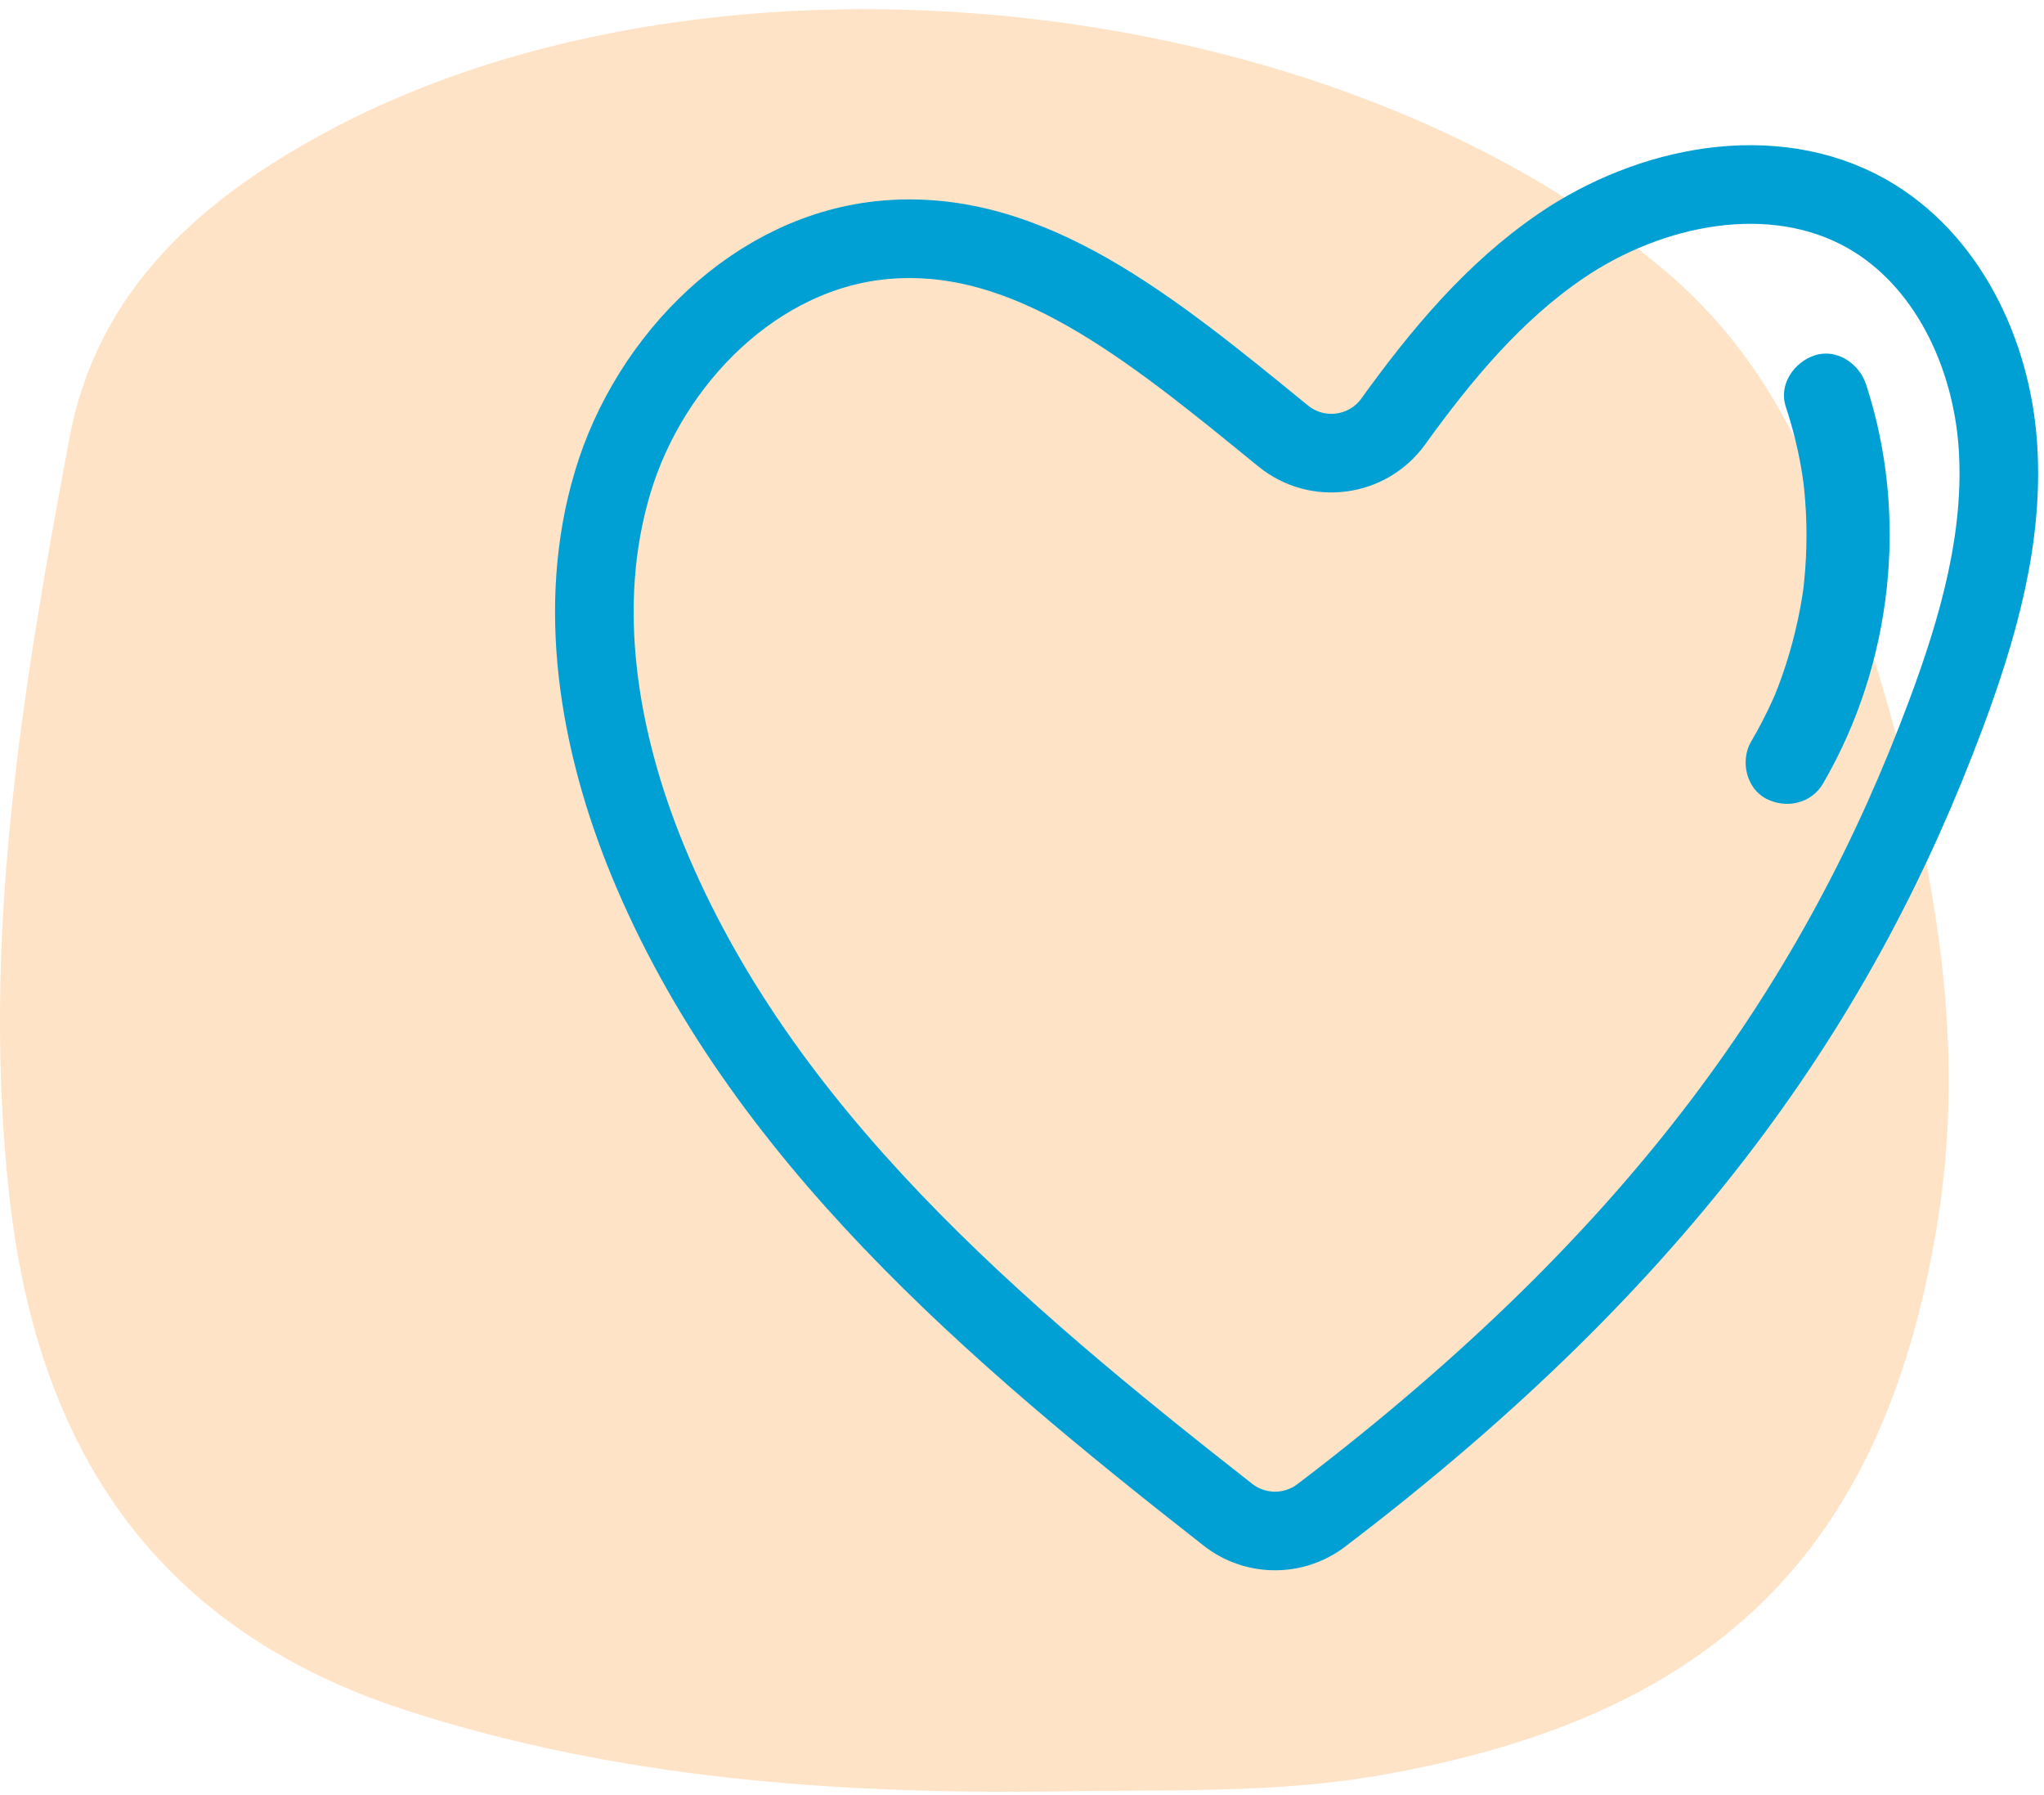 <?xml version="1.0" encoding="UTF-8"?> <svg xmlns="http://www.w3.org/2000/svg" width="221" height="194" viewBox="0 0 221 194" fill="none"><g clip-path="url(#clip0_52_87)"><path d="M1.01 129.301C4.08 156.921 17.04 176.261 44.2 184.981C66.91 192.271 90.31 193.941 113.95 193.661C125.87 193.411 137.76 193.961 149.66 191.831C185.19 185.491 203.56 167.961 209.42 132.561C213.7 106.731 206.45 82.271 198.44 58.101C194.74 46.951 189.19 36.981 179.96 29.211C143.93 -1.119 77.79 -8.279 35.8 13.991C22.04 21.291 10.56 31.141 7.53 47.271C2.43 74.341 -2.08 101.461 1.01 129.301Z" fill="#FFE3C6"></path><path d="M142.85 163.821C139.86 166.091 135.7 166.051 132.75 163.731C107.5 143.951 82.15 122.481 70.02 92.991C64.72 80.081 62.23 65.481 66.25 52.111C70.26 38.741 81.82 27.131 95.72 25.921C111.2 24.581 124.31 35.351 138.73 47.121C142.42 50.131 147.87 49.411 150.65 45.551C155.82 38.381 161.48 31.571 168.74 26.611C178.39 20.021 191.64 17.351 201.82 23.091C210.52 28.001 215.32 38.141 216.01 48.101C216.71 58.061 213.87 67.931 210.37 77.291C198.97 107.821 180.07 135.501 142.85 163.821Z" stroke="#009FD4" stroke-width="8.5" stroke-miterlimit="10"></path><path d="M197.11 84.701C204.62 71.801 206.41 55.761 201.76 41.551C201.03 39.321 198.61 37.631 196.22 38.411C193.99 39.131 192.29 41.551 193.08 43.951C193.6 45.531 194.04 47.131 194.39 48.751C194.57 49.561 194.72 50.381 194.85 51.201C194.86 51.291 195.05 52.641 194.93 51.651C194.98 52.061 195.03 52.471 195.07 52.891C195.41 56.201 195.4 59.531 195.07 62.841C195.03 63.251 194.98 63.671 194.93 64.081C195.03 63.271 194.9 64.261 194.85 64.531C194.72 65.351 194.57 66.171 194.39 66.981C194.04 68.601 193.62 70.211 193.11 71.791C192.86 72.581 192.58 73.361 192.29 74.141C192.17 74.461 192.03 74.781 191.91 75.111C191.79 75.411 191.81 75.371 191.96 74.991C191.88 75.181 191.79 75.371 191.71 75.561C191 77.141 190.21 78.681 189.33 80.171C188.14 82.211 188.79 85.191 190.94 86.331C193.1 87.461 195.84 86.881 197.11 84.701Z" fill="#009FD4"></path></g><defs><clipPath id="clip0_52_87"><rect width="220.37" height="192.7" fill="white" transform="translate(0 0.991)"></rect></clipPath></defs></svg> 